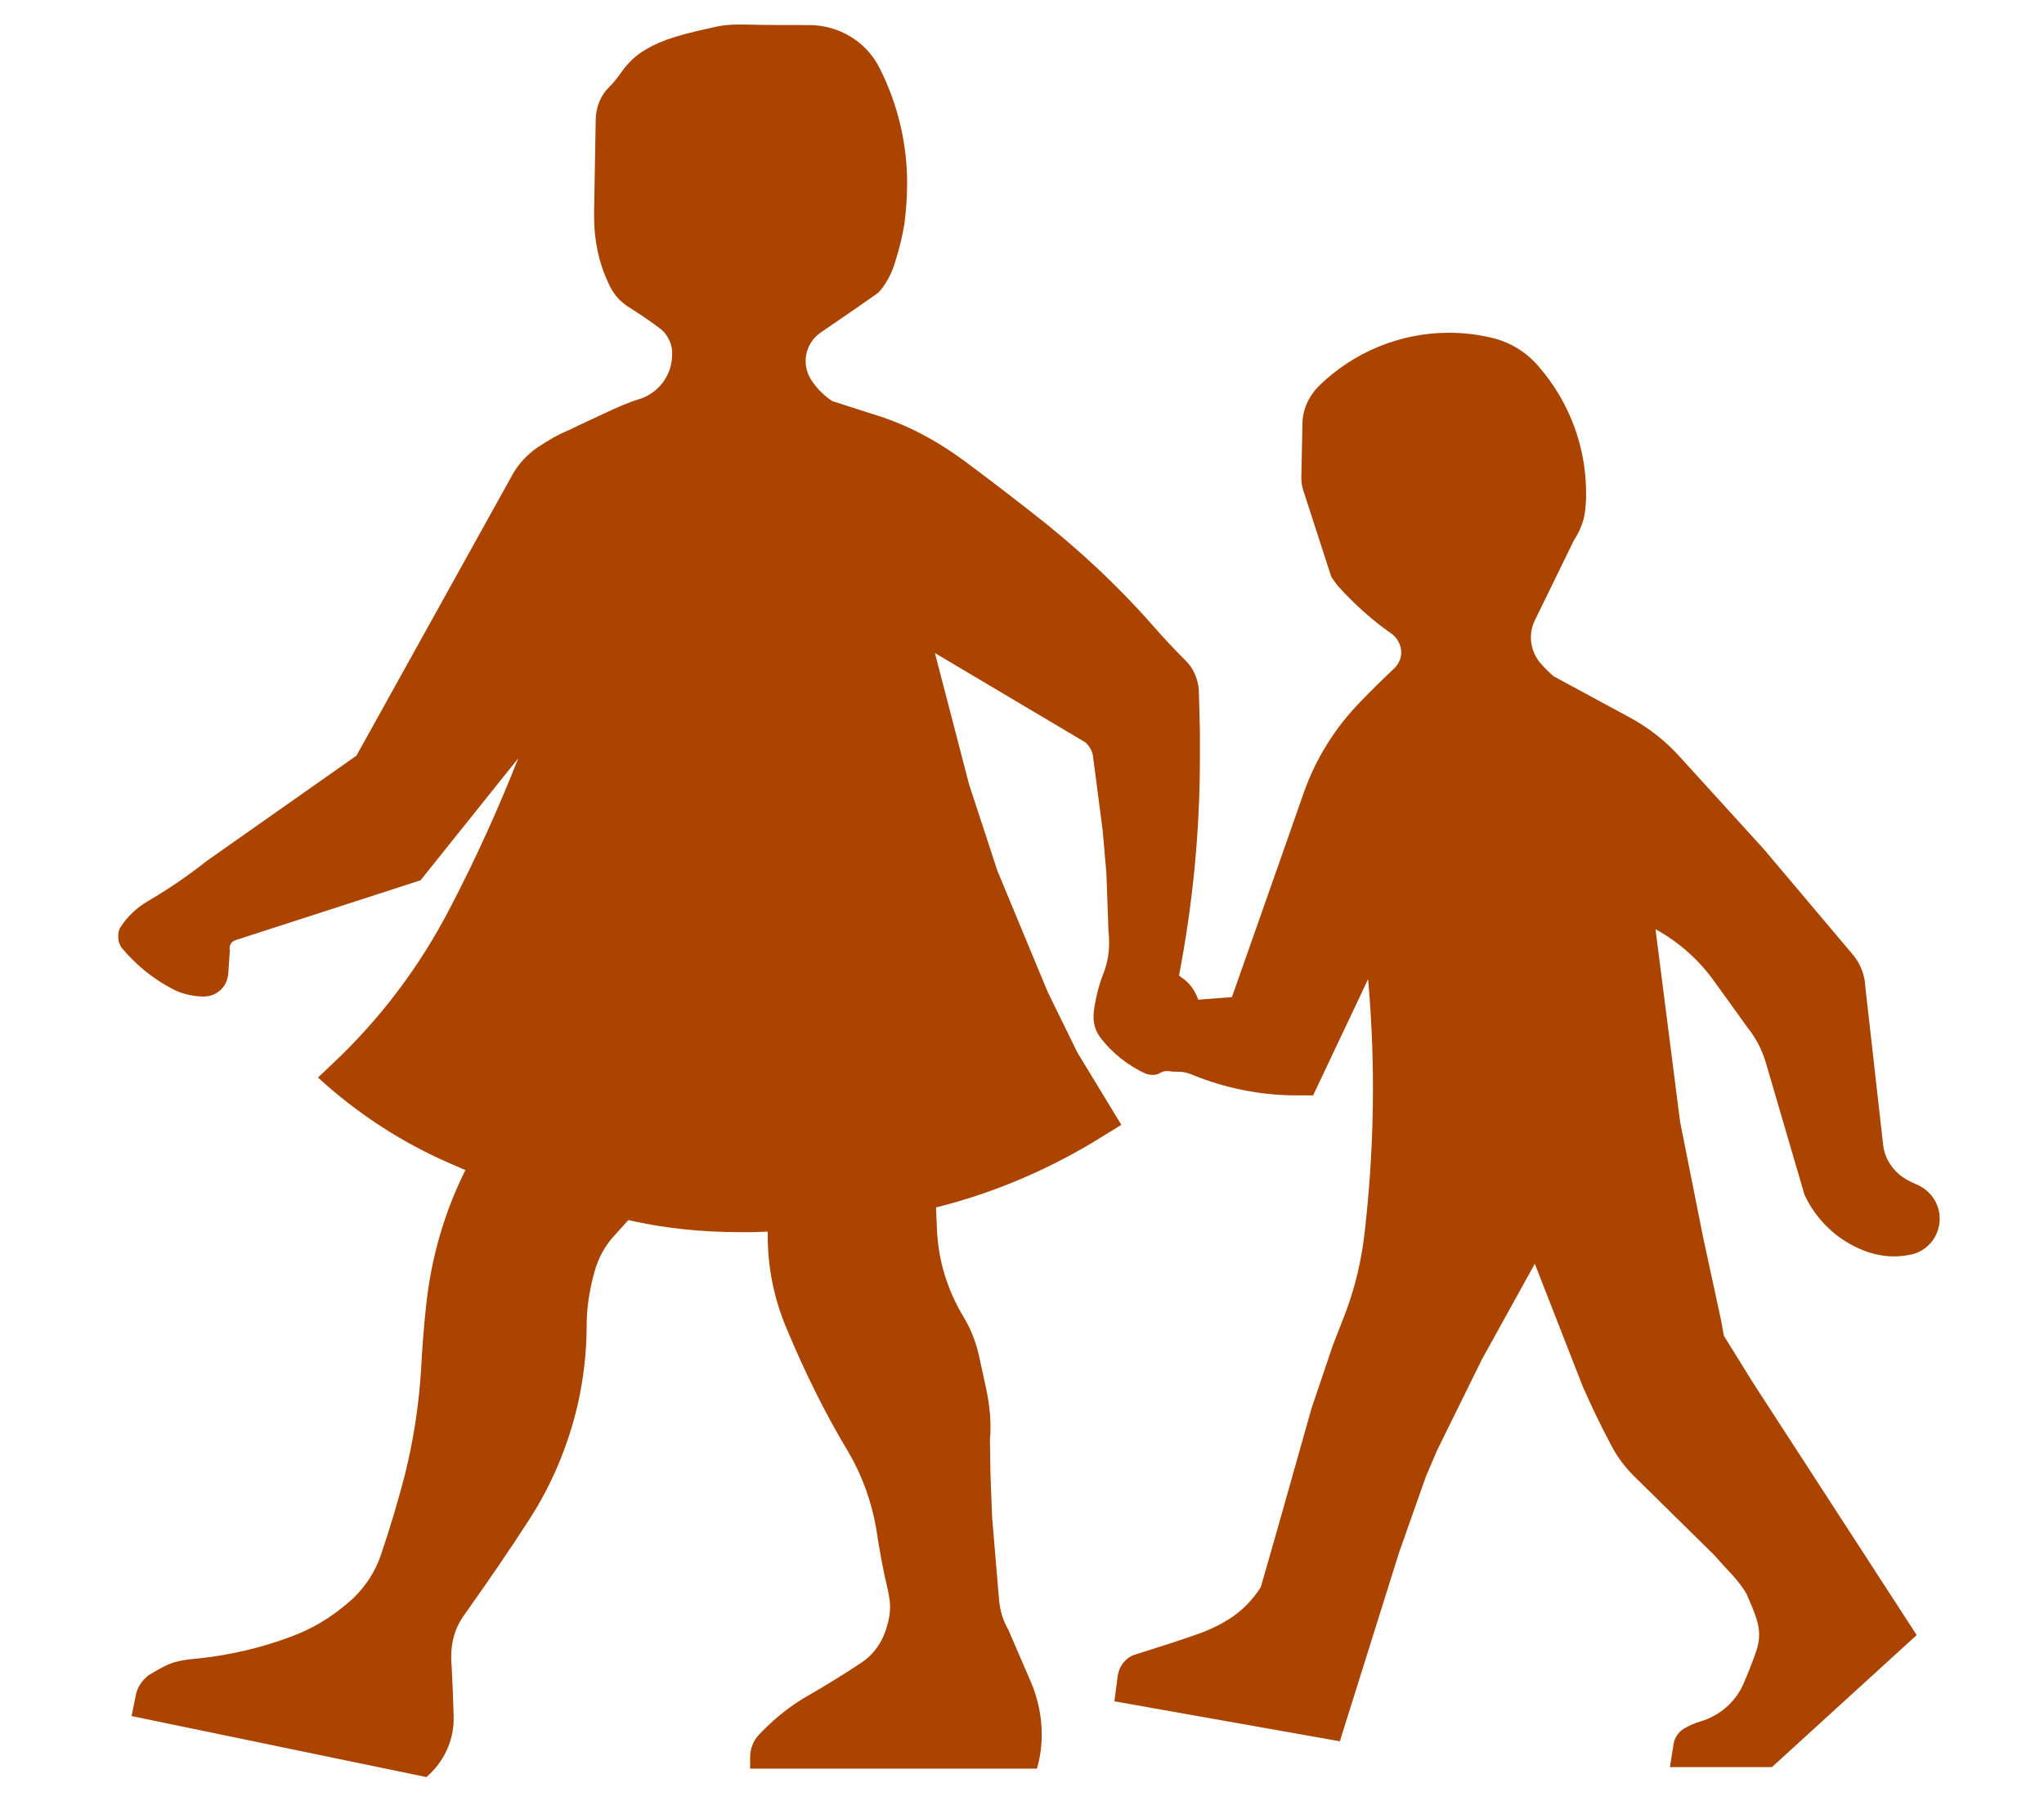 <?xml version="1.0" encoding="UTF-8" standalone="no"?>
<svg
   xmlns:dc="http://purl.org/dc/elements/1.1/"
   xmlns:cc="http://creativecommons.org/ns#"
   xmlns:rdf="http://www.w3.org/1999/02/22-rdf-syntax-ns#"
   xmlns:svg="http://www.w3.org/2000/svg"
   xmlns="http://www.w3.org/2000/svg"
   xmlns:sodipodi="http://sodipodi.sourceforge.net/DTD/sodipodi-0.dtd"
   xmlns:inkscape="http://www.inkscape.org/namespaces/inkscape"
   id="svg1389"
   space="preserve"
   sodipodi:version="0.32"
   viewBox="-0.312 -0.661 510 454"
   version="1.0"
   sodipodi:docname="liftarn_Children.svg"
   inkscape:version="1.0.1 (3bc2e813f5, 2020-09-07)">
  <defs
     id="defs7" />
  <sodipodi:namedview
     id="base"
     bordercolor="#666666"
     borderopacity="1.0"
     borderlayer="top"
     pagecolor="#ffffff"
     inkscape:document-rotation="0"
     showgrid="false"
     inkscape:zoom="1.7607843"
     inkscape:cx="255"
     inkscape:cy="227"
     inkscape:window-width="1858"
     inkscape:window-height="1057"
     inkscape:window-x="54"
     inkscape:window-y="-8"
     inkscape:window-maximized="1"
     inkscape:current-layer="svg1389" />
  <path
     id="path1399"
     d="m 382.637,314.687 11.996,30.711 c 2.265,5.113 4.53,9.841 7.058,14.57 1.604,3.15 3.869,6.032 6.532,8.53 l 19.19,18.898 c 1.604,1.838 3.071,3.408 4.666,5.121 1.205,1.312 2.401,2.882 3.334,4.461 0.933,2.097 1.866,4.202 2.528,6.299 0.408,1.312 0.67,2.623 0.67,3.935 0,1.445 -0.263,2.891 -0.797,4.336 -0.933,2.757 -2.002,5.38 -3.198,8.137 -2.002,4.461 -5.871,7.745 -10.528,9.181 -1.468,0.402 -2.936,1.053 -4.267,1.838 -1.332,0.794 -2.265,2.231 -2.537,3.676 l -0.933,5.907 h 25.459 l 36.114,-32.942 -40.78,-62.867 -7.33,-11.813 -0.661,-3.676 -4.539,-21.003 -5.726,-28.739 -6.134,-48.038 c 5.998,3.283 11.063,7.878 14.931,13.384 l 8.127,11.287 c 2.002,2.498 3.47,5.389 4.403,8.405 l 9.722,33.209 c 2.936,6.299 8.136,11.287 14.795,13.91 2.401,0.919 4.929,1.445 7.466,1.445 1.468,0 2.664,-0.134 3.996,-0.393 4.403,-0.794 7.466,-4.595 7.466,-9.056 0,-3.676 -2.265,-7.093 -5.862,-8.539 -1.468,-0.651 -3.071,-1.437 -4.267,-2.489 -2.265,-1.972 -3.733,-4.595 -3.996,-7.486 l -4.403,-39.107 c -0.127,-3.025 -1.196,-5.907 -3.062,-8.137 L 439.807,211.258 419.15,188.551 c -3.597,-4.069 -7.991,-7.611 -12.929,-10.234 l -18.918,-10.243 c -1.332,-1.178 -2.537,-2.356 -3.606,-3.667 -2.265,-3.025 -2.664,-6.959 -1.06,-10.243 l 9.731,-19.951 c 1.731,-2.623 2.8,-5.514 2.926,-8.53 0.136,-1.178 0.136,-2.231 0.136,-3.408 0,-11.421 -4.131,-22.578 -11.733,-31.372 -3.062,-3.675 -7.33,-6.3 -12.123,-7.35 -3.47,-0.787 -6.795,-1.18 -10.401,-1.18 -12.123,0 -23.856,4.856 -32.517,13.387 -2.528,2.625 -3.996,5.906 -3.996,9.45 l -0.272,12.997 v 0.518 c 0,0.919 0.136,1.838 0.408,2.757 l 7.058,21.789 c 0.535,0.785 1.069,1.579 1.604,2.231 4.131,4.595 8.662,8.664 13.59,12.081 1.332,1.044 2.265,2.757 2.265,4.586 0,1.445 -0.661,2.891 -1.731,3.944 -2.8,2.623 -5.599,5.38 -8.399,8.271 -6.397,6.558 -11.189,14.303 -14.125,22.574 l -6.532,18.63 -11.461,32.558 -8.399,0.651 c -0.797,-2.231 -2.129,-4.202 -4.131,-5.514 l -0.661,-0.526 c 3.461,-18.112 5.201,-36.091 5.201,-54.329 v -6.701 l -0.272,-10.368 c -0.263,-2.623 -1.332,-5.246 -3.198,-7.084 -2.664,-2.623 -5.463,-5.648 -8.127,-8.664 -9.196,-10.502 -19.597,-20.084 -30.787,-28.748 -4.53,-3.542 -9.468,-7.343 -14.397,-11.019 -8.399,-6.433 -15.729,-10.239 -23.457,-12.733 L 207.375,99.435 c -2.002,-1.312 -3.733,-3.019 -5.065,-4.988 -2.8,-3.937 -1.866,-9.45 2.265,-12.207 7.864,-5.381 10.927,-7.481 13.862,-9.581 0.933,-0.525 3.461,-3.937 4.53,-7.744 1.069,-3.281 1.866,-6.562 2.401,-9.843 0.399,-3.282 0.661,-6.694 0.661,-9.975 0,-10.106 -2.392,-19.951 -6.922,-28.875 C 215.774,9.66 208.978,5.591 201.513,5.591 h -0.535 c -5.201,0 -10.664,0 -15.865,-0.132 h -1.06 c -2.002,0 -3.733,0.132 -5.599,0.526 2.936,-0.657 0.535,-0.131 -1.731,0.393 -9.731,2.1 -13.328,3.675 -16.662,5.775 -2.265,1.444 -3.996,3.281 -5.463,5.381 -0.933,1.312 -1.866,2.494 -2.936,3.544 -2.129,2.1 -3.198,4.856 -3.334,7.875 l -0.399,22.838 v 1.706 c 0,5.644 1.069,11.157 3.47,16.275 1.06,2.625 2.926,4.856 5.327,6.3 2.664,1.706 5.065,3.281 7.466,5.119 1.731,1.181 2.936,3.281 3.198,5.643 v 0.919 c 0,4.987 -3.062,9.319 -7.728,11.025 -3.071,0.919 -5.998,2.231 -8.798,3.544 -2.8,1.312 -5.998,2.756 -9.196,4.331 -2.936,1.181 -5.463,2.756 -7.864,4.335 -2.664,1.829 -4.802,4.194 -6.261,6.817 L 88.625,187.899 51.307,214.149 c -4.664,3.676 -9.596,7.084 -14.794,10.1 -2.666,1.579 -4.931,3.676 -6.664,6.299 -0.533,0.794 -0.666,1.579 -0.666,2.364 0,1.187 0.267,2.106 0.933,3.025 3.332,3.935 7.331,7.343 11.995,9.841 2.399,1.445 5.198,2.097 7.997,2.231 h 0.4 c 3.198,0 5.864,-2.364 6.13,-5.648 l 0.4,-5.907 c -0.266,-1.044 0.267,-2.097 1.333,-2.489 l 46.247,-14.963 24.386,-30.452 c -4.929,12.474 -10.655,25.206 -17.055,37.412 -7.597,14.695 -17.459,27.686 -29.321,38.848 l -3.599,3.408 c 9.863,9.056 21.191,16.408 33.452,21.655 l 3.332,1.445 c -5.331,10.636 -8.663,22.315 -9.863,34.387 -0.533,4.988 -0.932,10.109 -1.199,15.355 -0.534,8.797 -1.866,17.461 -3.998,26.125 -1.733,6.692 -3.732,13.384 -5.998,20.075 -1.333,4.069 -3.732,7.745 -6.797,10.769 -4.131,3.801 -8.797,6.951 -13.994,9.056 -8.529,3.408 -17.592,5.505 -26.922,6.299 -1.866,0.259 -3.466,0.517 -5.065,1.178 -1.866,0.785 -3.599,1.838 -5.331,2.891 -1.599,1.312 -2.666,2.882 -3.065,4.854 l -1.066,5.246 73.569,15.231 c 4.265,-3.676 6.797,-8.931 6.797,-14.57 v -0.526 c -0.133,-4.202 -0.266,-8.53 -0.534,-12.991 -0.4,-5.121 0.8,-9.19 3.332,-12.598 5.867,-8.271 11.194,-16.016 16.259,-23.894 5.337,-8.262 9.468,-17.979 11.86,-28.213 1.468,-6.433 2.265,-13.125 2.265,-19.826 0,-4.327 0.67,-8.789 1.866,-13.125 0.933,-3.667 2.8,-7.084 5.463,-9.841 l 3.071,-3.408 c 9.196,2.097 18.519,3.016 27.851,3.016 h 2.936 l 3.996,-0.134 v 1.053 c 0,8.003 1.604,15.882 4.802,23.359 4.394,10.502 9.459,20.87 15.321,30.586 3.334,5.639 5.735,12.206 6.931,19.032 0.806,5.38 1.73,10.502 2.936,15.489 0.263,1.312 0.535,2.748 0.535,4.069 0,1.704 -0.272,3.275 -0.806,4.988 -1.06,3.801 -3.325,7.084 -6.659,9.181 -3.733,2.498 -8,5.121 -12.259,7.611 -4.802,2.632 -9.069,6.04 -12.802,9.975 -1.595,1.579 -2.392,3.676 -2.392,5.782 v 2.882 h 71.567 c 0.797,-2.757 1.196,-5.639 1.196,-8.53 0,-4.461 -0.933,-8.922 -2.664,-12.991 l -5.726,-13.259 c -1.332,-2.231 -2.002,-4.72 -2.265,-7.352 l -1.74,-20.736 -0.399,-10.502 -0.136,-8.922 c 0.136,-1.053 0.136,-2.097 0.136,-3.016 0,-3.15 -0.399,-6.299 -1.06,-9.449 -0.535,-2.364 -1.069,-4.863 -1.604,-7.352 -0.797,-3.935 -2.129,-7.486 -4.131,-10.76 -3.869,-6.433 -6.134,-13.651 -6.532,-21.137 l -0.263,-6.032 c 14.795,-3.676 29.056,-9.85 41.976,-17.988 l 4.267,-2.623 -10.927,-17.979 -7.466,-15.231 -12.53,-30.185 -7.058,-21.521 -8.535,-32.817 37.591,22.315 c 1.06,1.053 1.731,2.231 1.866,3.542 l 2.392,18.371 0.933,10.636 0.535,14.829 c 0.136,0.919 0.136,1.838 0.136,2.757 0,2.364 -0.399,4.729 -1.205,6.959 -1.332,3.283 -2.265,6.951 -2.664,10.627 v 0.919 c 0,1.713 0.535,3.417 1.604,4.863 2.926,3.935 6.931,7.084 11.461,9.181 0.535,0.134 1.069,0.268 1.731,0.268 0.535,0 1.332,-0.134 1.866,-0.526 0.67,-0.393 1.468,-0.526 2.265,-0.393 0.67,0.125 1.196,0.125 1.866,0.125 h 0.399 c 1.069,0 2.265,0.268 3.198,0.66 8.263,3.408 17.196,5.246 26.257,5.246 h 4.131 l 13.726,-29.007 c 0.797,9.19 1.205,18.246 1.205,27.169 0,11.813 -0.67,23.627 -2.002,35.44 -0.797,7.352 -2.401,14.178 -4.929,20.87 l -3.071,7.878 -5.327,15.748 -8.263,29.266 -4.394,15.355 c -2.002,3.15 -4.802,6.04 -8,8.012 -2.265,1.437 -4.53,2.489 -6.931,3.408 -2.537,0.919 -5.327,1.838 -8.127,2.757 l -8.662,2.757 c -2.274,0.919 -3.733,3.016 -4.005,5.38 l -0.797,6.165 56.246,9.975 14.786,-47.119 6.668,-18.898 2.8,-6.558 11.189,-22.708 z"
     style="stroke-width:0.899;fill:#aa4400" />
</svg>
